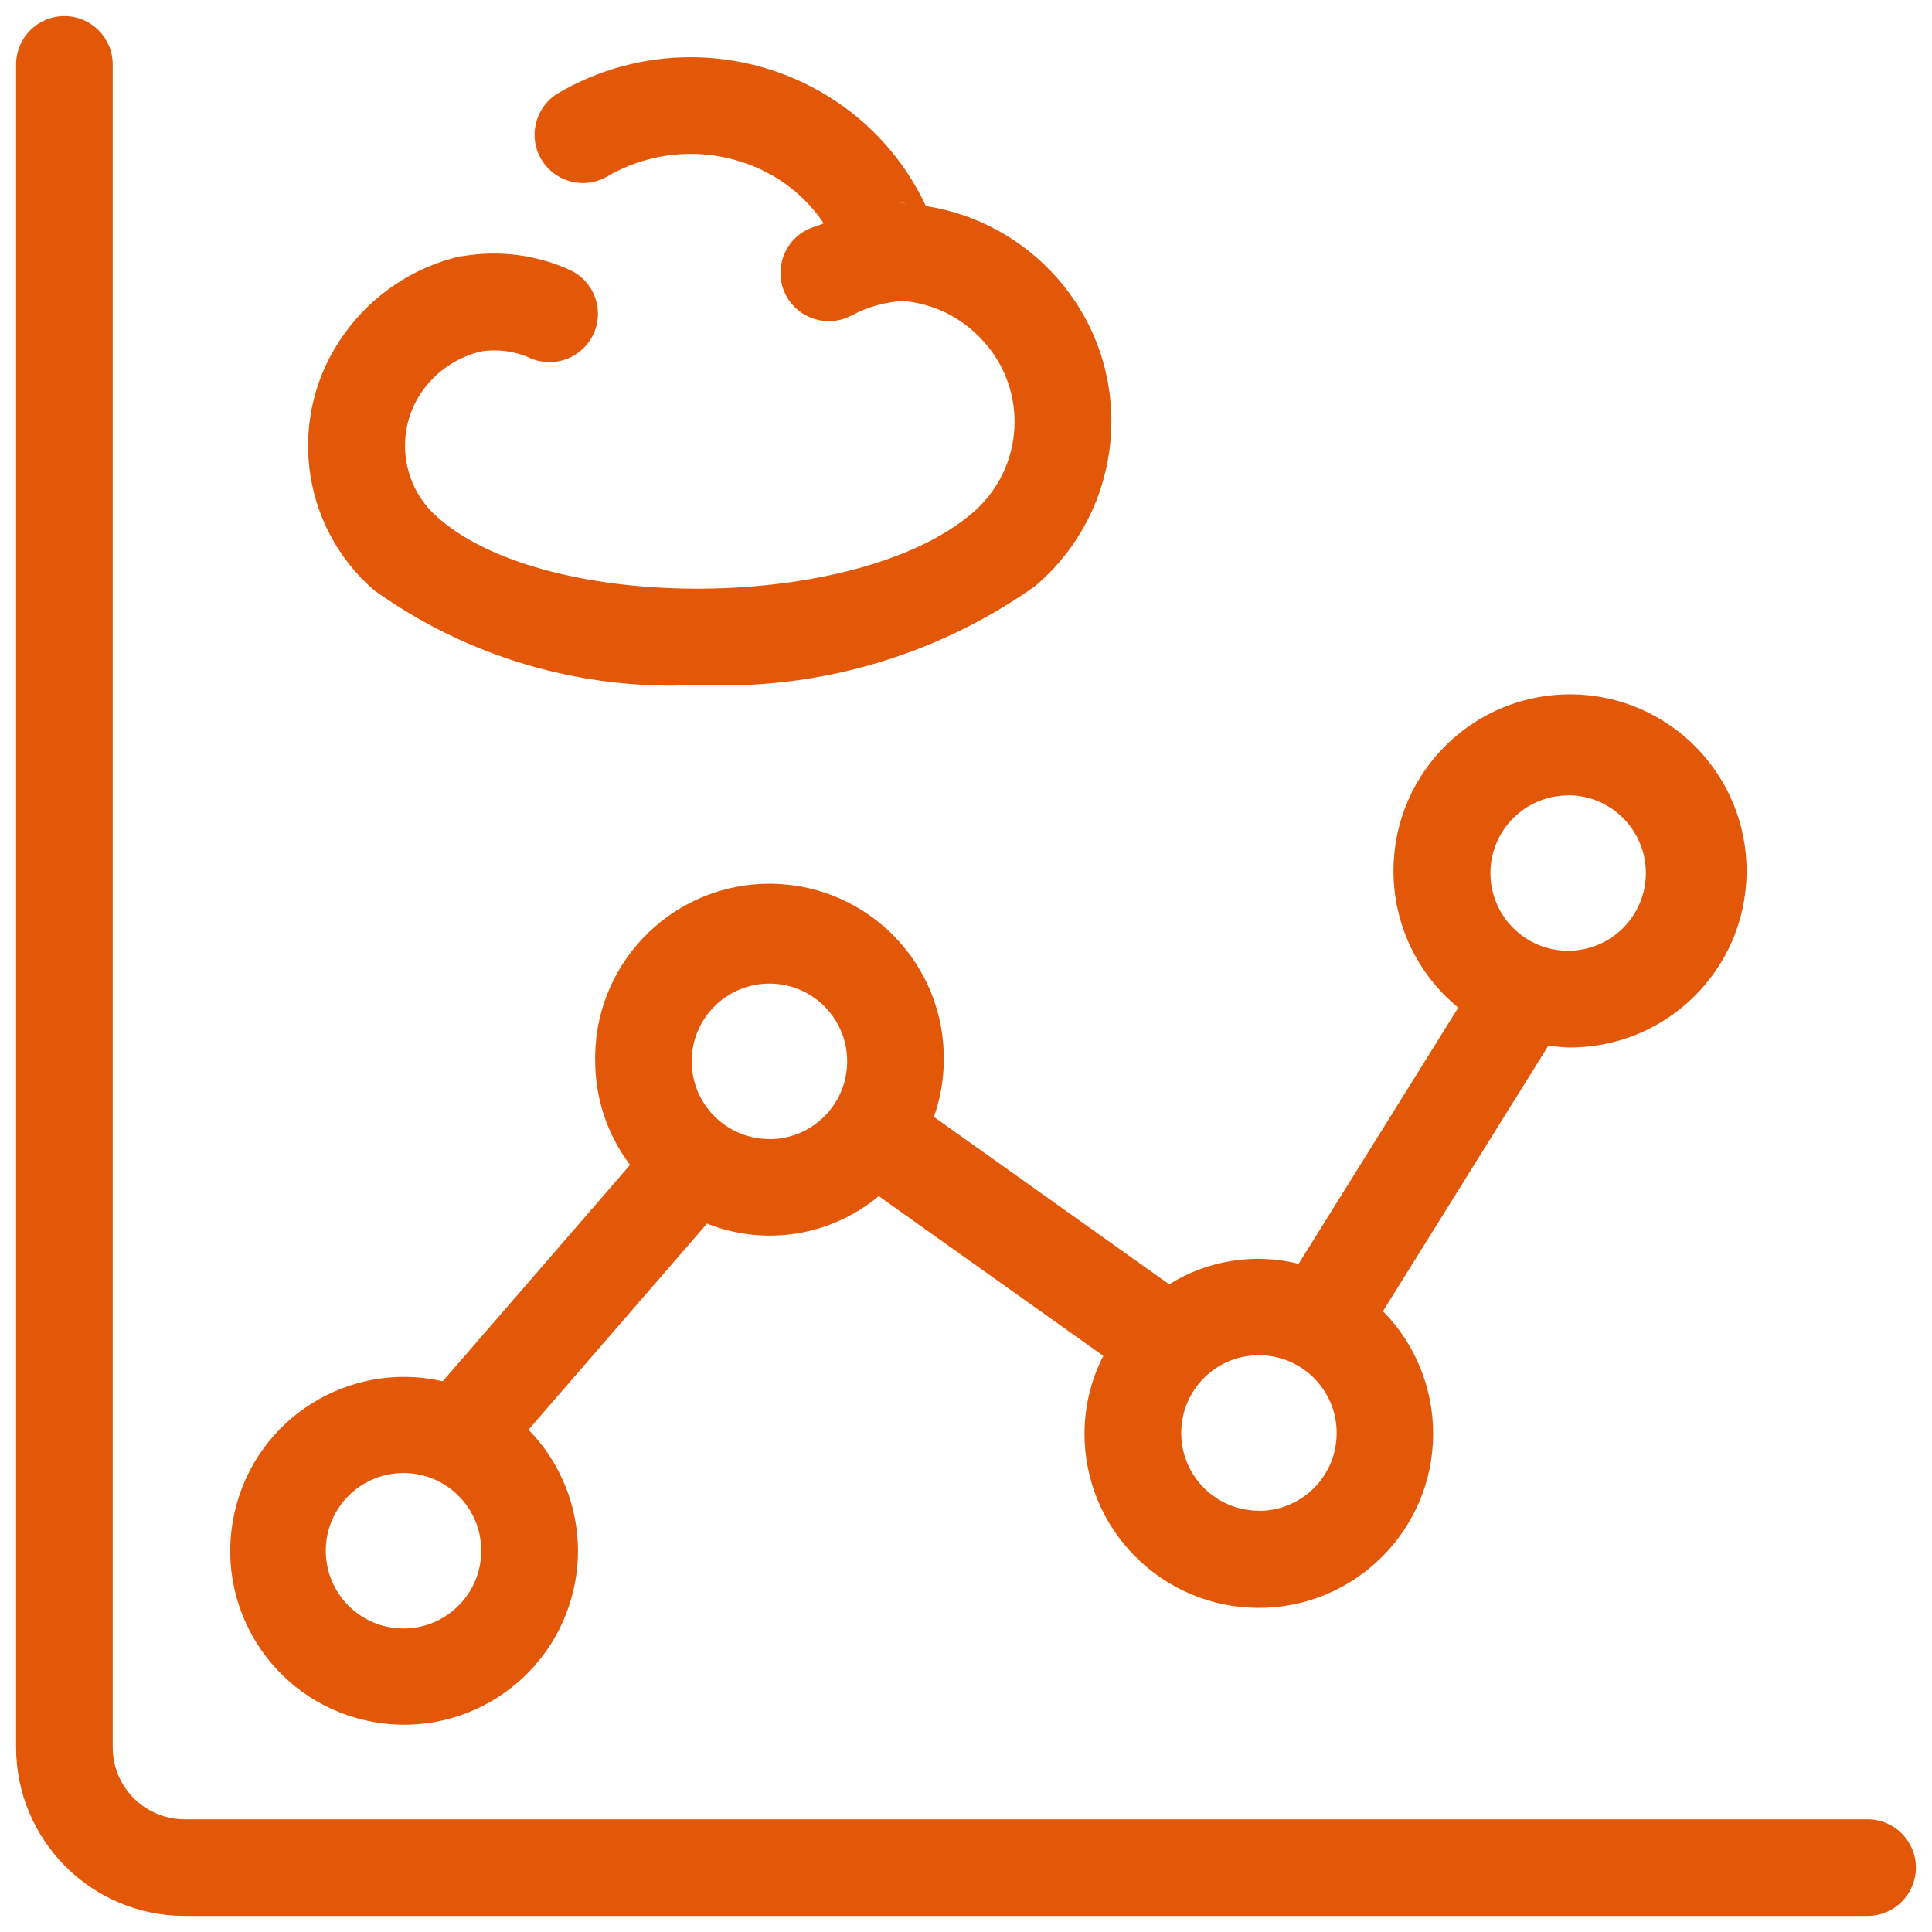 <svg width="48" height="48" viewBox="0 0 48 48" fill="none" xmlns="http://www.w3.org/2000/svg">
<g clip-path="url(#clip0_890_1609)">
<path d="M17.336 17.016C20.326 17.154 23.276 16.29 25.72 14.56C27.98 12.637 28.254 9.245 26.331 6.984C26.3 6.949 26.27 6.913 26.24 6.88C25.398 5.934 24.254 5.312 23.005 5.12C22.475 3.985 21.624 3.032 20.555 2.379C18.497 1.118 15.91 1.101 13.835 2.334C13.277 2.693 13.113 3.435 13.47 3.993C13.811 4.526 14.507 4.704 15.06 4.4C16.371 3.621 18.006 3.632 19.307 4.429C19.768 4.717 20.163 5.097 20.465 5.549C20.32 5.613 20.166 5.646 20.025 5.721C19.441 6.033 19.221 6.761 19.532 7.345C19.845 7.929 20.573 8.15 21.157 7.838C21.558 7.622 22.003 7.499 22.457 7.477C22.814 7.513 23.163 7.611 23.488 7.763C23.852 7.942 24.179 8.19 24.448 8.496C25.544 9.718 25.44 11.598 24.217 12.694C24.198 12.712 24.179 12.728 24.16 12.744C21.3 15.2 13.6 15.265 10.88 12.859C9.952 12.059 9.793 10.681 10.512 9.689C10.865 9.205 11.38 8.864 11.964 8.729C12.352 8.672 12.747 8.72 13.108 8.867C13.275 8.953 13.46 8.997 13.648 8.997C14.31 9.001 14.851 8.467 14.856 7.805C14.859 7.344 14.598 6.923 14.185 6.72C13.342 6.331 12.401 6.208 11.486 6.366H11.464H11.441C10.281 6.635 9.257 7.317 8.563 8.283C7.112 10.277 7.43 13.05 9.294 14.664C11.63 16.337 14.465 17.166 17.336 17.016ZM22.339 5.041H22.372C22.421 5.041 22.468 5.046 22.515 5.056L22.339 5.041Z" fill="#E35808"/>
<path d="M46.4 45.2H4.585C3.6 45.198 2.801 44.4 2.8 43.414V1.6C2.8 0.938 2.262 0.4 1.6 0.4C0.938 0.4 0.4 0.938 0.4 1.6V43.414C0.403 45.725 2.275 47.597 4.585 47.6H46.4C47.062 47.6 47.6 47.062 47.6 46.4C47.6 45.737 47.062 45.2 46.4 45.2Z" fill="#E35808"/>
<path d="M9.08 42.742C11.406 43.272 13.721 41.816 14.251 39.489C14.323 39.174 14.36 38.853 14.36 38.529C14.358 37.405 13.918 36.325 13.131 35.52L17.566 30.4C19.006 30.973 20.643 30.71 21.832 29.717L27.411 33.686C27.107 34.282 26.947 34.939 26.944 35.606C26.939 37.998 28.873 39.942 31.265 39.947C33.657 39.952 35.601 38.017 35.606 35.626C35.609 34.485 35.161 33.389 34.36 32.576L38.472 25.974C38.63 26 38.79 26.017 38.95 26.024C41.373 26.056 43.363 24.117 43.393 21.694C43.425 19.272 41.486 17.282 39.064 17.251C36.641 17.219 34.651 19.158 34.621 21.581C34.603 22.917 35.195 24.189 36.23 25.034L32.264 31.4C31.168 31.125 30.006 31.309 29.049 31.909L23.203 27.749C23.36 27.305 23.443 26.84 23.448 26.371C23.494 23.979 21.592 22.003 19.201 21.957C16.809 21.91 14.833 23.813 14.787 26.203C14.785 26.259 14.785 26.314 14.787 26.369C14.79 27.299 15.094 28.201 15.654 28.942L11 34.317C8.673 33.787 6.358 35.243 5.829 37.569C5.297 39.896 6.753 42.213 9.08 42.742ZM37.029 21.689C37.032 20.629 37.889 19.768 38.95 19.762L38.958 19.758C40.025 19.757 40.889 20.621 40.891 21.688C40.893 22.755 40.029 23.619 38.961 23.621C37.894 23.622 37.03 22.758 37.029 21.691V21.689ZM31.278 33.67C32.345 33.67 33.209 34.534 33.209 35.602V35.603C33.211 36.67 32.347 37.534 31.28 37.536C31.278 37.536 31.275 37.536 31.273 37.536L31.278 37.533C30.211 37.533 29.347 36.669 29.347 35.602C29.347 34.534 30.211 33.67 31.278 33.67ZM19.115 24.437C20.182 24.435 21.046 25.299 21.048 26.366V26.369C21.048 27.435 20.184 28.301 19.118 28.302V28.299C18.051 28.301 17.187 27.437 17.185 26.369C17.184 25.302 18.048 24.438 19.115 24.437ZM10.025 36.597C11.093 36.597 11.957 37.461 11.957 38.528C11.955 39.593 11.091 40.459 10.025 40.459C8.958 40.459 8.094 39.595 8.094 38.528C8.094 37.461 8.958 36.597 10.025 36.597Z" fill="#E35808"/>
</g>
<defs>
<clipPath id="clip0_890_1609">
<rect width="48" height="48" fill="white"/>
</clipPath>
</defs>
</svg>
